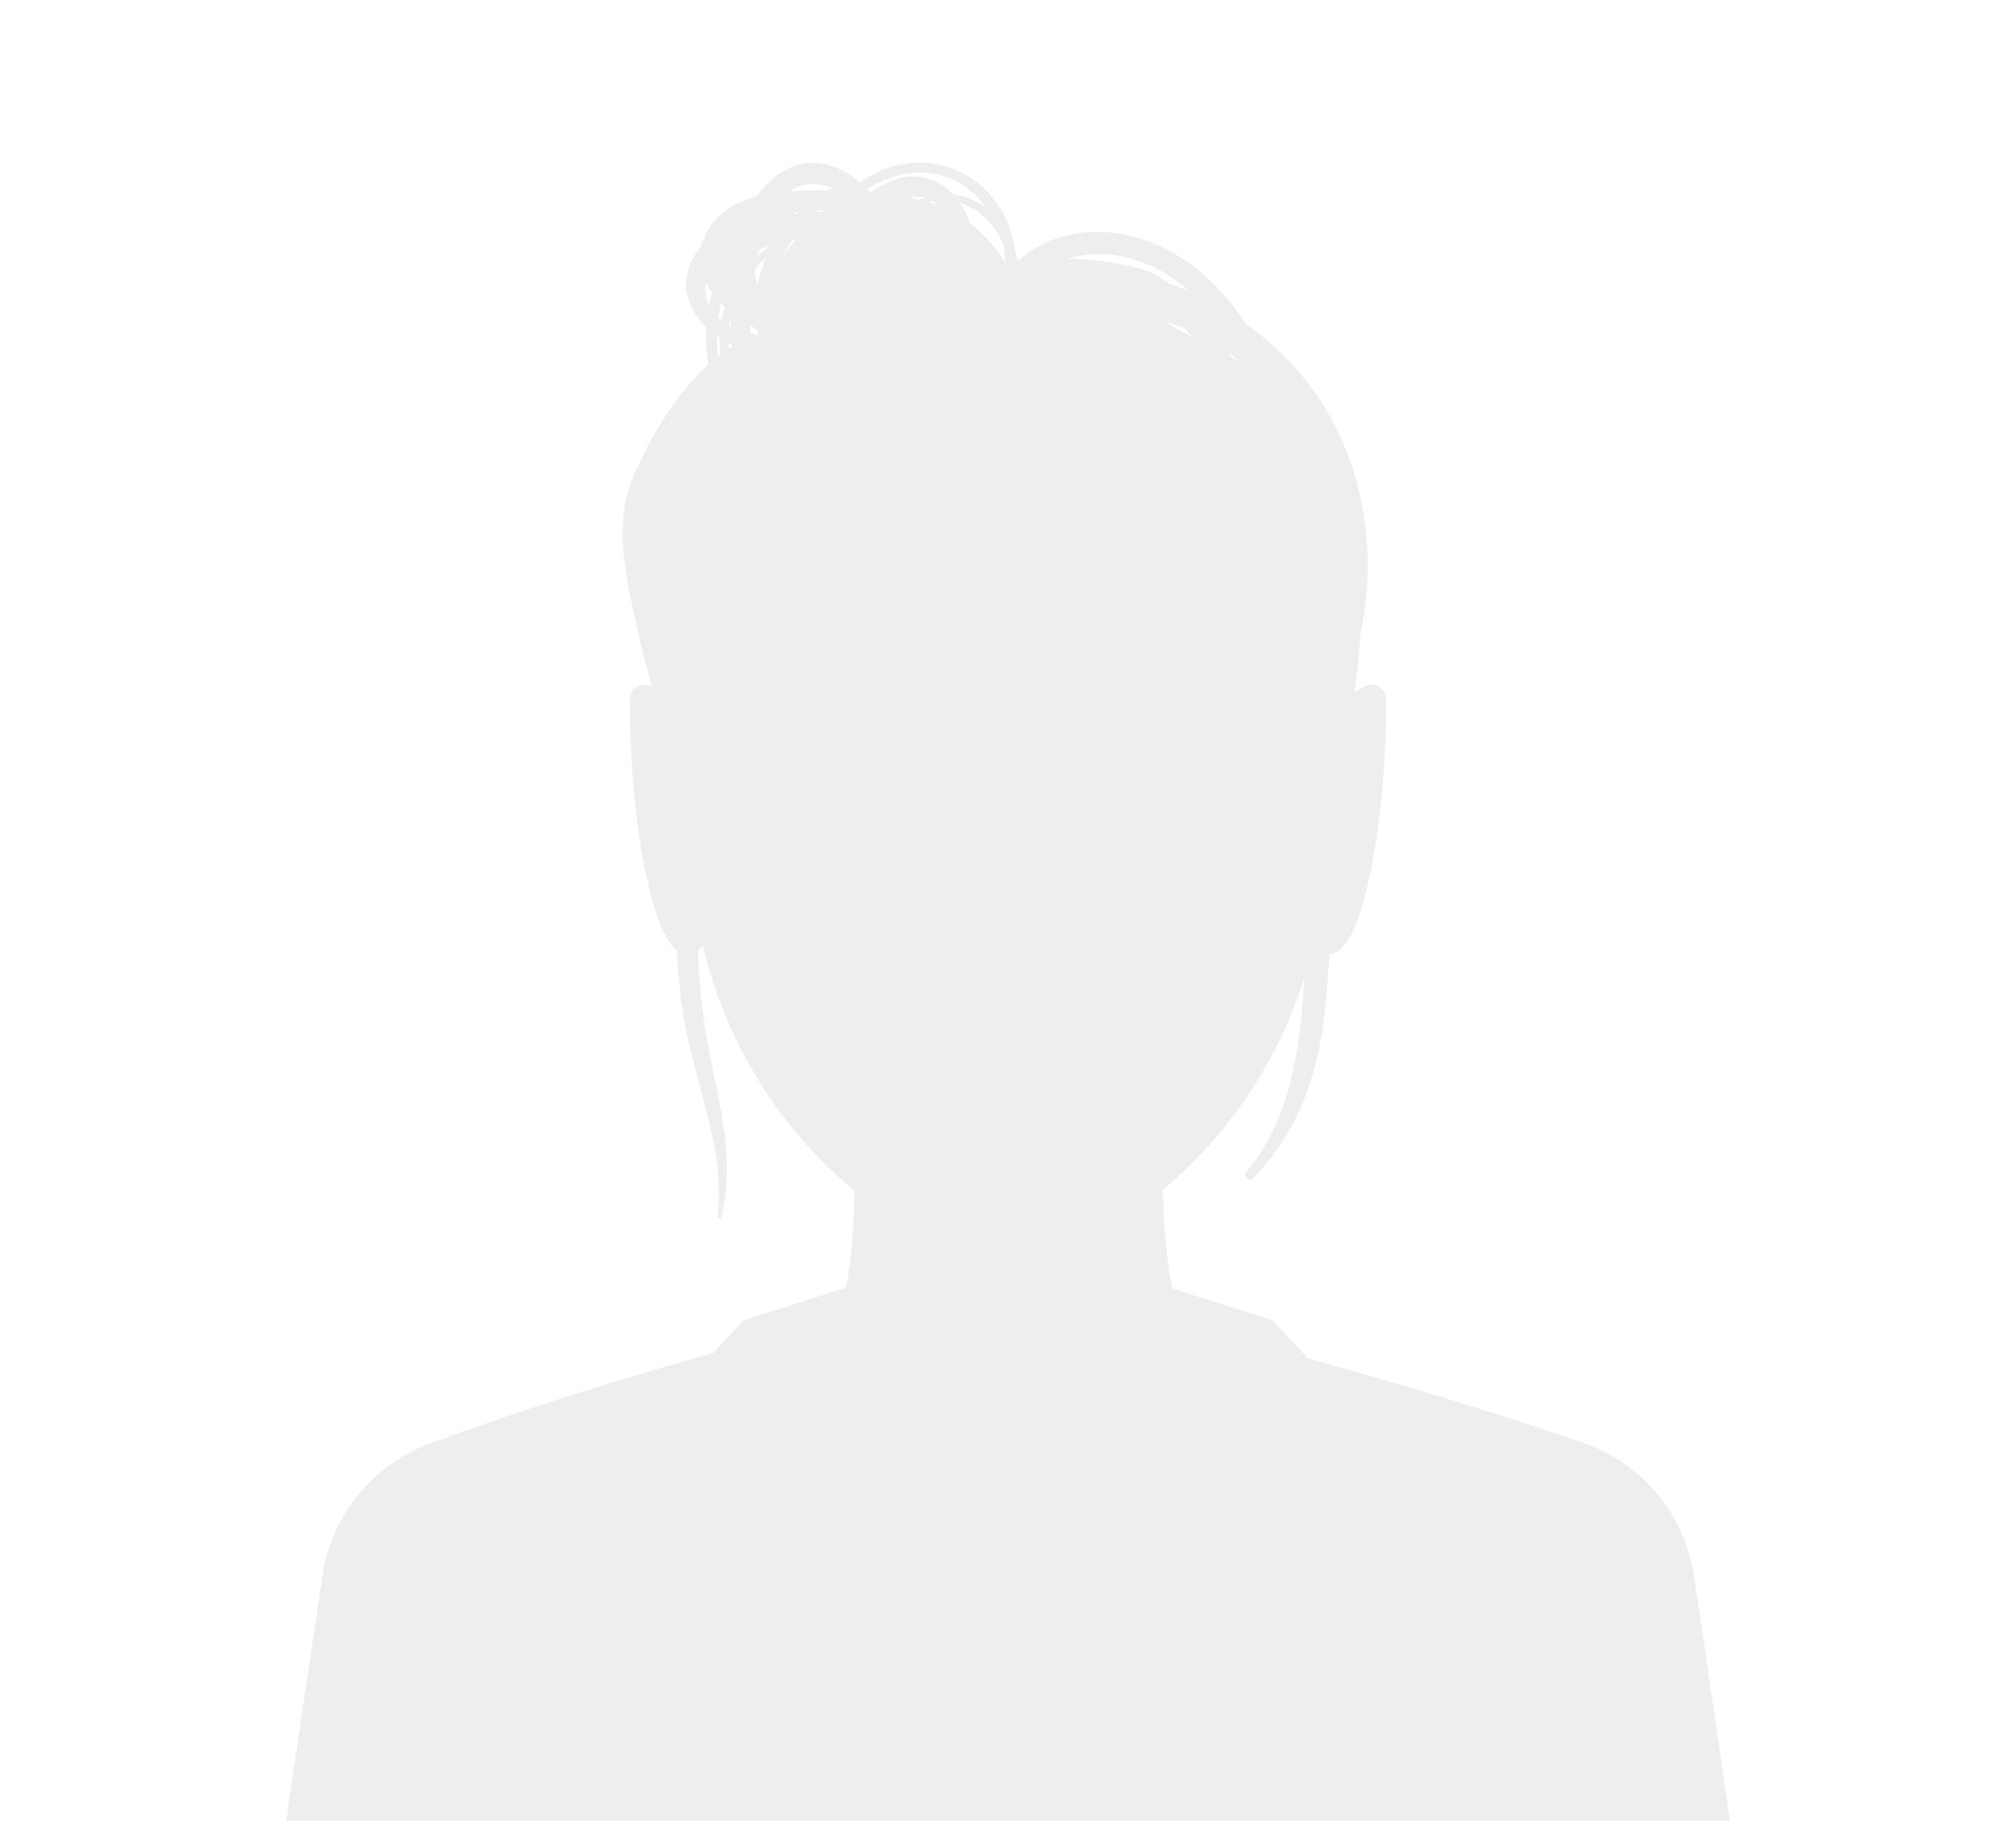 <svg width="310" height="280" viewBox="0 0 310 280" fill="none" xmlns="http://www.w3.org/2000/svg">
<rect width="310" height="280" fill="white"/>
<path d="M110.213 51.626C110.371 51.737 110.534 51.842 110.695 51.949C110.68 52.795 110.723 53.638 110.836 54.474C110.688 54.585 110.543 54.699 110.397 54.814C110.249 53.787 110.181 52.728 110.213 51.626ZM108.503 43.36C108.78 43.924 109.107 44.472 109.491 45.001C109.313 45.63 109.154 46.268 109.024 46.918C108.557 45.917 108.366 44.736 108.503 43.36ZM123.272 28.554C124.937 28.074 126.512 28.288 127.947 28.924C127.641 29.042 127.338 29.185 127.034 29.341C125.502 29.224 123.934 29.238 122.353 29.337C122.043 29.356 121.726 29.386 121.413 29.41C121.995 29.055 122.606 28.746 123.272 28.554ZM151.18 31.305C151.364 31.53 151.508 31.761 151.677 31.988C150.156 30.839 148.399 30.124 146.564 29.913C144.139 27.362 140.587 26.215 136.837 27.931C135.886 28.367 134.884 28.965 133.873 29.632C133.697 29.439 133.523 29.243 133.339 29.057C139.05 25.547 146.144 25.134 151.18 31.305ZM171.28 39.225C175.755 39.85 179.604 41.9 182.84 44.742C181.839 44.318 180.826 43.939 179.815 43.629C178.328 42.508 176.657 41.624 174.626 41.117C171.365 40.302 167.727 39.848 164.205 39.767C166.436 39.095 168.857 38.887 171.28 39.225ZM112.522 52.987C112.531 53.092 112.543 53.195 112.552 53.3C112.381 53.406 112.211 53.509 112.044 53.62C112.016 53.327 112.029 53.03 112.017 52.734C112.182 52.822 112.353 52.904 112.522 52.987ZM112.441 48.352C112.413 48.96 112.406 49.57 112.409 50.184C112.319 50.139 112.222 50.1 112.136 50.051C112.209 49.48 112.304 48.915 112.441 48.352ZM110.459 48.797C110.568 48.082 110.707 47.352 110.872 46.619C111.063 46.815 111.26 47.008 111.462 47.196C111.249 47.886 111.085 48.585 110.96 49.291C110.778 49.15 110.617 48.996 110.453 48.844C110.455 48.827 110.455 48.814 110.459 48.797ZM141.45 30.726C140.865 30.595 140.274 30.482 139.676 30.405C140.638 30.204 141.488 30.206 142.223 30.394C141.962 30.484 141.707 30.612 141.45 30.726ZM116.427 50.685C116.443 50.779 116.462 50.873 116.481 50.969C116.472 51.117 116.468 51.264 116.462 51.412C116.391 51.438 116.32 51.457 116.25 51.481C115.963 51.421 115.682 51.358 115.404 51.286C115.369 50.883 115.335 50.475 115.316 50.057C115.682 50.276 116.053 50.483 116.427 50.685ZM183.36 51.862C182.666 51.446 181.952 51.072 181.224 50.723C180.562 50.291 179.89 49.876 179.208 49.477C180.234 49.758 181.246 50.081 182.237 50.471C182.612 50.935 182.992 51.393 183.36 51.862ZM189.455 54.998C189.253 54.71 189.031 54.436 188.827 54.151C189.378 54.566 189.916 54.998 190.436 55.456C190.466 55.497 190.502 55.533 190.532 55.576C190.179 55.371 189.815 55.187 189.455 54.998ZM204.485 83.155C204.49 83.038 204.496 82.922 204.502 82.806C204.526 83.018 204.548 83.232 204.573 83.444C204.541 83.348 204.516 83.251 204.485 83.155ZM122.499 32.906C122.33 32.891 122.162 32.864 121.989 32.853C122.282 32.726 122.576 32.619 122.872 32.525C122.749 32.651 122.623 32.776 122.499 32.906ZM125.387 32.652C125.539 32.514 125.691 32.375 125.845 32.243C126.147 32.294 126.439 32.373 126.723 32.48C126.276 32.532 125.83 32.585 125.387 32.652ZM121.871 36.886C122.066 36.839 122.28 36.79 122.484 36.743C121.67 37.629 120.928 38.581 120.266 39.593C120.717 38.727 121.259 37.806 121.871 36.886ZM116.826 38.34C117.315 38.143 117.82 37.963 118.349 37.804C117.689 38.288 117.053 38.8 116.457 39.354C116.565 39.009 116.695 38.675 116.826 38.34ZM116.003 41.434C116.573 40.762 117.18 40.128 117.835 39.542C117.24 40.796 116.785 42.242 116.498 43.781C116.26 43.032 116.087 42.253 116.003 41.434ZM144.175 31.53C143.712 31.352 143.236 31.211 142.759 31.068C142.984 31.014 143.209 30.959 143.434 30.922C143.701 31.094 143.946 31.299 144.175 31.53ZM154.284 37.655C154.464 38.536 154.533 39.422 154.539 40.308C153.08 37.952 151.251 35.93 149.141 34.331C148.774 33.186 148.241 32.121 147.577 31.173C150.555 32.076 153.01 34.488 154.284 37.655ZM114.371 202.979L109.613 208.067C95.392 211.99 79.976 216.847 66.197 221.923C57.364 225.174 50.986 232.95 49.587 242.263C47.194 258.197 44 280 44 280H266C266 280 263.086 259.568 260.498 242.323C259.067 232.781 252.411 224.874 243.285 221.765C229.604 217.109 214.539 212.533 200.593 208.718H200.998L195.631 202.979L180.222 198.076C179.384 193.482 178.987 188.836 178.801 182.956L180.266 181.667C189.862 173.208 196.824 162.336 200.559 150.344C200.543 150.654 200.529 150.96 200.511 151.27C199.927 161.294 198.373 172.181 191.692 180.146C191.111 180.839 192.051 181.822 192.701 181.156C199.387 174.295 202.544 165.702 203.631 156.26C204.001 153.059 204.239 149.856 204.425 146.655C205.103 146.622 205.782 146.364 206.317 145.767C207.461 144.485 208.404 142.764 209.096 140.496C211.915 131.395 213.042 120.154 213.17 107.648C213.187 105.862 211.26 104.689 209.715 105.583C209.258 105.847 208.779 106.18 208.301 106.506C208.68 103.566 208.997 100.568 209.198 97.561C211.988 84.05 209.597 69.736 200.835 58.493C198.633 55.668 195.329 52.492 191.497 49.715C190.552 48.275 189.53 46.892 188.424 45.589C182.539 38.65 173.193 34.008 163.996 36.214C161.174 36.891 158.614 38.267 156.502 40.122C156.39 39.546 156.24 38.979 156.061 38.419C155.589 35.085 154.167 31.888 151.602 29.271C147.798 25.391 142.362 24.105 137.155 25.616C135.312 26.149 133.703 27.011 132.255 28.072C130.102 26.241 127.535 24.95 124.755 25.029C121.327 25.126 118.364 27.4 116.323 30.208C113.673 30.899 111.226 32.117 109.518 34.425C108.657 35.585 108.141 36.724 107.854 37.836C107.034 38.791 106.371 39.863 105.956 41.081C104.726 44.706 106.142 47.915 108.599 50.282C108.48 52.234 108.591 54.185 108.942 56.036C103.595 60.864 99.563 67.968 97.179 73.844C94.317 80.898 96.375 89.119 97.894 96.286C98.558 99.421 99.383 102.511 100.279 105.579C98.736 104.695 96.814 105.864 96.832 107.648C96.958 120.154 98.085 131.395 100.904 140.496C101.596 142.764 102.539 144.485 103.685 145.767C103.805 145.901 103.944 145.983 104.077 146.087C104.249 149.685 104.619 153.273 105.213 156.84C106.896 166.921 111.565 176.63 110.361 187.03C110.322 187.364 110.86 187.422 110.937 187.109C113.199 177.942 110.376 169.151 108.764 160.131C107.937 155.516 107.481 150.849 107.325 146.171C107.625 145.97 107.89 145.719 108.098 145.411C111.331 159.351 118.857 172.068 129.763 181.67L131.39 183.103C131.285 188.796 130.959 193.495 130.111 197.973L114.371 202.979Z" fill="#EEEEEE"/>
</svg>
